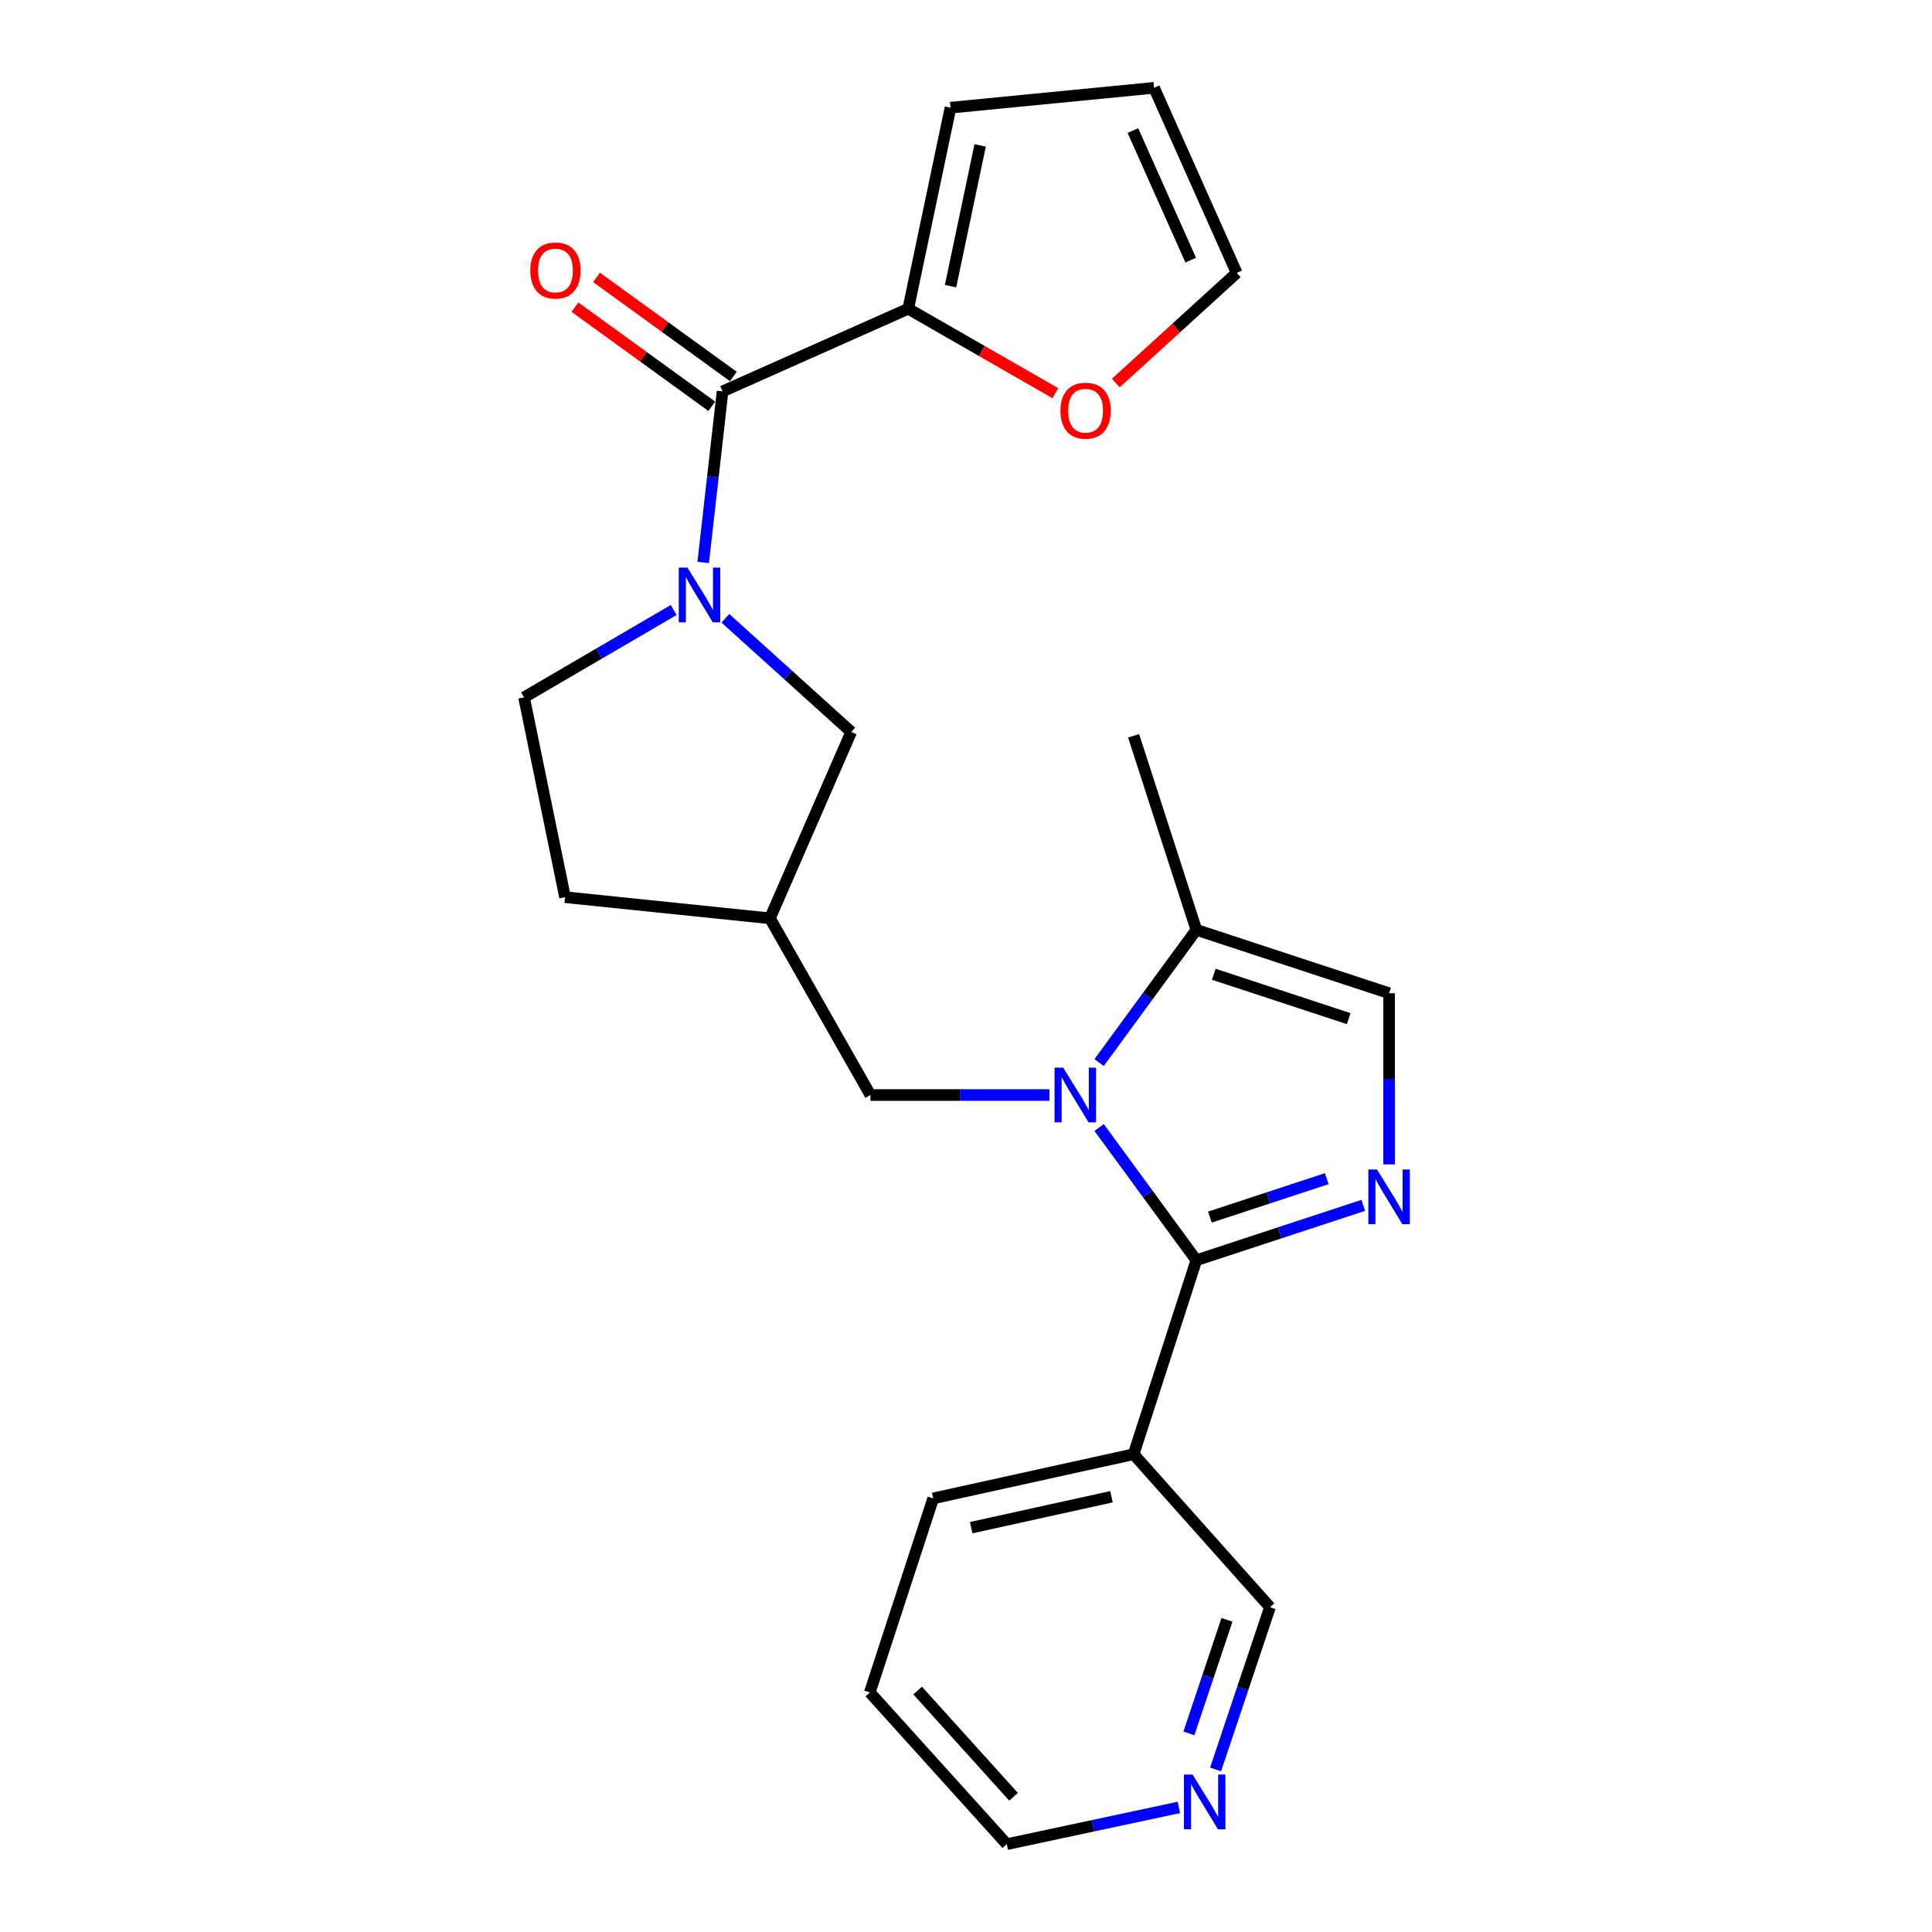 <?xml version='1.0' encoding='iso-8859-1'?>
<svg version='1.1' baseProfile='full'
              xmlns='http://www.w3.org/2000/svg'
                      xmlns:rdkit='http://www.rdkit.org/xml'
                      xmlns:xlink='http://www.w3.org/1999/xlink'
                  xml:space='preserve'
width='1000px' height='1000px' viewBox='0 0 1000 1000'>
<!-- END OF HEADER -->
<rect style='opacity:1.0;fill:#FFFFFF;stroke:none' width='1000' height='1000' x='0' y='0'> </rect>
<path class='bond-0' d='M 619.227,652.301 L 594.059,617.948' style='fill:none;fill-rule:evenodd;stroke:#000000;stroke-width:6px;stroke-linecap:butt;stroke-linejoin:miter;stroke-opacity:1' />
<path class='bond-0' d='M 594.059,617.948 L 568.891,583.595' style='fill:none;fill-rule:evenodd;stroke:#0000FF;stroke-width:6px;stroke-linecap:butt;stroke-linejoin:miter;stroke-opacity:1' />
<path class='bond-1' d='M 619.227,652.301 L 662.427,638.093' style='fill:none;fill-rule:evenodd;stroke:#000000;stroke-width:6px;stroke-linecap:butt;stroke-linejoin:miter;stroke-opacity:1' />
<path class='bond-1' d='M 662.427,638.093 L 705.627,623.886' style='fill:none;fill-rule:evenodd;stroke:#0000FF;stroke-width:6px;stroke-linecap:butt;stroke-linejoin:miter;stroke-opacity:1' />
<path class='bond-1' d='M 626.243,629.964 L 656.483,620.019' style='fill:none;fill-rule:evenodd;stroke:#000000;stroke-width:6px;stroke-linecap:butt;stroke-linejoin:miter;stroke-opacity:1' />
<path class='bond-1' d='M 656.483,620.019 L 686.723,610.073' style='fill:none;fill-rule:evenodd;stroke:#0000FF;stroke-width:6px;stroke-linecap:butt;stroke-linejoin:miter;stroke-opacity:1' />
<path class='bond-7' d='M 619.227,652.301 L 586.755,752.7' style='fill:none;fill-rule:evenodd;stroke:#000000;stroke-width:6px;stroke-linecap:butt;stroke-linejoin:miter;stroke-opacity:1' />
<path class='bond-4' d='M 568.893,549.975 L 594.06,515.627' style='fill:none;fill-rule:evenodd;stroke:#0000FF;stroke-width:6px;stroke-linecap:butt;stroke-linejoin:miter;stroke-opacity:1' />
<path class='bond-4' d='M 594.06,515.627 L 619.227,481.28' style='fill:none;fill-rule:evenodd;stroke:#000000;stroke-width:6px;stroke-linecap:butt;stroke-linejoin:miter;stroke-opacity:1' />
<path class='bond-8' d='M 543.184,566.785 L 496.858,566.785' style='fill:none;fill-rule:evenodd;stroke:#0000FF;stroke-width:6px;stroke-linecap:butt;stroke-linejoin:miter;stroke-opacity:1' />
<path class='bond-8' d='M 496.858,566.785 L 450.531,566.785' style='fill:none;fill-rule:evenodd;stroke:#000000;stroke-width:6px;stroke-linecap:butt;stroke-linejoin:miter;stroke-opacity:1' />
<path class='bond-5' d='M 718.992,602.695 L 718.992,558.393' style='fill:none;fill-rule:evenodd;stroke:#0000FF;stroke-width:6px;stroke-linecap:butt;stroke-linejoin:miter;stroke-opacity:1' />
<path class='bond-5' d='M 718.992,558.393 L 718.992,514.091' style='fill:none;fill-rule:evenodd;stroke:#000000;stroke-width:6px;stroke-linecap:butt;stroke-linejoin:miter;stroke-opacity:1' />
<path class='bond-2' d='M 375.452,320.024 L 408.018,349.443' style='fill:none;fill-rule:evenodd;stroke:#0000FF;stroke-width:6px;stroke-linecap:butt;stroke-linejoin:miter;stroke-opacity:1' />
<path class='bond-2' d='M 408.018,349.443 L 440.585,378.861' style='fill:none;fill-rule:evenodd;stroke:#000000;stroke-width:6px;stroke-linecap:butt;stroke-linejoin:miter;stroke-opacity:1' />
<path class='bond-3' d='M 363.971,291.122 L 368.986,246.849' style='fill:none;fill-rule:evenodd;stroke:#0000FF;stroke-width:6px;stroke-linecap:butt;stroke-linejoin:miter;stroke-opacity:1' />
<path class='bond-3' d='M 368.986,246.849 L 374,202.576' style='fill:none;fill-rule:evenodd;stroke:#000000;stroke-width:6px;stroke-linecap:butt;stroke-linejoin:miter;stroke-opacity:1' />
<path class='bond-26' d='M 348.697,315.739 L 309.97,338.352' style='fill:none;fill-rule:evenodd;stroke:#0000FF;stroke-width:6px;stroke-linecap:butt;stroke-linejoin:miter;stroke-opacity:1' />
<path class='bond-26' d='M 309.97,338.352 L 271.244,360.965' style='fill:none;fill-rule:evenodd;stroke:#000000;stroke-width:6px;stroke-linecap:butt;stroke-linejoin:miter;stroke-opacity:1' />
<path class='bond-6' d='M 374,202.576 L 470.108,159.807' style='fill:none;fill-rule:evenodd;stroke:#000000;stroke-width:6px;stroke-linecap:butt;stroke-linejoin:miter;stroke-opacity:1' />
<path class='bond-13' d='M 379.58,194.87 L 344.16,169.223' style='fill:none;fill-rule:evenodd;stroke:#000000;stroke-width:6px;stroke-linecap:butt;stroke-linejoin:miter;stroke-opacity:1' />
<path class='bond-13' d='M 344.16,169.223 L 308.741,143.576' style='fill:none;fill-rule:evenodd;stroke:#FF0000;stroke-width:6px;stroke-linecap:butt;stroke-linejoin:miter;stroke-opacity:1' />
<path class='bond-13' d='M 368.421,210.281 L 333.001,184.634' style='fill:none;fill-rule:evenodd;stroke:#000000;stroke-width:6px;stroke-linecap:butt;stroke-linejoin:miter;stroke-opacity:1' />
<path class='bond-13' d='M 333.001,184.634 L 297.582,158.987' style='fill:none;fill-rule:evenodd;stroke:#FF0000;stroke-width:6px;stroke-linecap:butt;stroke-linejoin:miter;stroke-opacity:1' />
<path class='bond-21' d='M 619.227,481.28 L 586.755,380.848' style='fill:none;fill-rule:evenodd;stroke:#000000;stroke-width:6px;stroke-linecap:butt;stroke-linejoin:miter;stroke-opacity:1' />
<path class='bond-24' d='M 619.227,481.28 L 718.992,514.091' style='fill:none;fill-rule:evenodd;stroke:#000000;stroke-width:6px;stroke-linecap:butt;stroke-linejoin:miter;stroke-opacity:1' />
<path class='bond-24' d='M 628.248,504.276 L 698.083,527.244' style='fill:none;fill-rule:evenodd;stroke:#000000;stroke-width:6px;stroke-linecap:butt;stroke-linejoin:miter;stroke-opacity:1' />
<path class='bond-11' d='M 470.108,159.807 L 508.177,181.663' style='fill:none;fill-rule:evenodd;stroke:#000000;stroke-width:6px;stroke-linecap:butt;stroke-linejoin:miter;stroke-opacity:1' />
<path class='bond-11' d='M 508.177,181.663 L 546.247,203.519' style='fill:none;fill-rule:evenodd;stroke:#FF0000;stroke-width:6px;stroke-linecap:butt;stroke-linejoin:miter;stroke-opacity:1' />
<path class='bond-14' d='M 470.108,159.807 L 491.979,55.74' style='fill:none;fill-rule:evenodd;stroke:#000000;stroke-width:6px;stroke-linecap:butt;stroke-linejoin:miter;stroke-opacity:1' />
<path class='bond-14' d='M 492.009,148.11 L 507.318,75.263' style='fill:none;fill-rule:evenodd;stroke:#000000;stroke-width:6px;stroke-linecap:butt;stroke-linejoin:miter;stroke-opacity:1' />
<path class='bond-19' d='M 586.755,752.7 L 657.345,831.884' style='fill:none;fill-rule:evenodd;stroke:#000000;stroke-width:6px;stroke-linecap:butt;stroke-linejoin:miter;stroke-opacity:1' />
<path class='bond-20' d='M 586.755,752.7 L 483.025,775.564' style='fill:none;fill-rule:evenodd;stroke:#000000;stroke-width:6px;stroke-linecap:butt;stroke-linejoin:miter;stroke-opacity:1' />
<path class='bond-20' d='M 575.291,774.711 L 502.68,790.716' style='fill:none;fill-rule:evenodd;stroke:#000000;stroke-width:6px;stroke-linecap:butt;stroke-linejoin:miter;stroke-opacity:1' />
<path class='bond-10' d='M 450.531,566.785 L 398.514,475.318' style='fill:none;fill-rule:evenodd;stroke:#000000;stroke-width:6px;stroke-linecap:butt;stroke-linejoin:miter;stroke-opacity:1' />
<path class='bond-9' d='M 440.585,378.861 L 398.514,475.318' style='fill:none;fill-rule:evenodd;stroke:#000000;stroke-width:6px;stroke-linecap:butt;stroke-linejoin:miter;stroke-opacity:1' />
<path class='bond-18' d='M 398.514,475.318 L 292.459,464.377' style='fill:none;fill-rule:evenodd;stroke:#000000;stroke-width:6px;stroke-linecap:butt;stroke-linejoin:miter;stroke-opacity:1' />
<path class='bond-15' d='M 577.537,198.25 L 608.821,169.753' style='fill:none;fill-rule:evenodd;stroke:#FF0000;stroke-width:6px;stroke-linecap:butt;stroke-linejoin:miter;stroke-opacity:1' />
<path class='bond-15' d='M 608.821,169.753 L 640.104,141.256' style='fill:none;fill-rule:evenodd;stroke:#000000;stroke-width:6px;stroke-linecap:butt;stroke-linejoin:miter;stroke-opacity:1' />
<path class='bond-12' d='M 271.244,360.965 L 292.459,464.377' style='fill:none;fill-rule:evenodd;stroke:#000000;stroke-width:6px;stroke-linecap:butt;stroke-linejoin:miter;stroke-opacity:1' />
<path class='bond-17' d='M 491.979,55.74 L 597.346,45.455' style='fill:none;fill-rule:evenodd;stroke:#000000;stroke-width:6px;stroke-linecap:butt;stroke-linejoin:miter;stroke-opacity:1' />
<path class='bond-27' d='M 640.104,141.256 L 597.346,45.455' style='fill:none;fill-rule:evenodd;stroke:#000000;stroke-width:6px;stroke-linecap:butt;stroke-linejoin:miter;stroke-opacity:1' />
<path class='bond-27' d='M 616.316,134.64 L 586.385,67.579' style='fill:none;fill-rule:evenodd;stroke:#000000;stroke-width:6px;stroke-linecap:butt;stroke-linejoin:miter;stroke-opacity:1' />
<path class='bond-16' d='M 629.181,915.847 L 643.263,873.866' style='fill:none;fill-rule:evenodd;stroke:#0000FF;stroke-width:6px;stroke-linecap:butt;stroke-linejoin:miter;stroke-opacity:1' />
<path class='bond-16' d='M 643.263,873.866 L 657.345,831.884' style='fill:none;fill-rule:evenodd;stroke:#000000;stroke-width:6px;stroke-linecap:butt;stroke-linejoin:miter;stroke-opacity:1' />
<path class='bond-16' d='M 615.367,897.202 L 625.224,867.815' style='fill:none;fill-rule:evenodd;stroke:#0000FF;stroke-width:6px;stroke-linecap:butt;stroke-linejoin:miter;stroke-opacity:1' />
<path class='bond-16' d='M 625.224,867.815 L 635.081,838.428' style='fill:none;fill-rule:evenodd;stroke:#000000;stroke-width:6px;stroke-linecap:butt;stroke-linejoin:miter;stroke-opacity:1' />
<path class='bond-25' d='M 610.182,935.518 L 565.652,945.032' style='fill:none;fill-rule:evenodd;stroke:#0000FF;stroke-width:6px;stroke-linecap:butt;stroke-linejoin:miter;stroke-opacity:1' />
<path class='bond-25' d='M 565.652,945.032 L 521.122,954.545' style='fill:none;fill-rule:evenodd;stroke:#000000;stroke-width:6px;stroke-linecap:butt;stroke-linejoin:miter;stroke-opacity:1' />
<path class='bond-23' d='M 483.025,775.564 L 450.214,875.995' style='fill:none;fill-rule:evenodd;stroke:#000000;stroke-width:6px;stroke-linecap:butt;stroke-linejoin:miter;stroke-opacity:1' />
<path class='bond-22' d='M 521.122,954.545 L 450.214,875.995' style='fill:none;fill-rule:evenodd;stroke:#000000;stroke-width:6px;stroke-linecap:butt;stroke-linejoin:miter;stroke-opacity:1' />
<path class='bond-22' d='M 524.609,930.013 L 474.974,875.028' style='fill:none;fill-rule:evenodd;stroke:#000000;stroke-width:6px;stroke-linecap:butt;stroke-linejoin:miter;stroke-opacity:1' />
<path  class='atom-1' d='M 550.316 552.625
L 559.596 567.625
Q 560.516 569.105, 561.996 571.785
Q 563.476 574.465, 563.556 574.625
L 563.556 552.625
L 567.316 552.625
L 567.316 580.945
L 563.436 580.945
L 553.476 564.545
Q 552.316 562.625, 551.076 560.425
Q 549.876 558.225, 549.516 557.545
L 549.516 580.945
L 545.836 580.945
L 545.836 552.625
L 550.316 552.625
' fill='#0000FF'/>
<path  class='atom-2' d='M 712.732 605.33
L 722.012 620.33
Q 722.932 621.81, 724.412 624.49
Q 725.892 627.17, 725.972 627.33
L 725.972 605.33
L 729.732 605.33
L 729.732 633.65
L 725.852 633.65
L 715.892 617.25
Q 714.732 615.33, 713.492 613.13
Q 712.292 610.93, 711.932 610.25
L 711.932 633.65
L 708.252 633.65
L 708.252 605.33
L 712.732 605.33
' fill='#0000FF'/>
<path  class='atom-3' d='M 355.806 293.773
L 365.086 308.773
Q 366.006 310.253, 367.486 312.933
Q 368.966 315.613, 369.046 315.773
L 369.046 293.773
L 372.806 293.773
L 372.806 322.093
L 368.926 322.093
L 358.966 305.693
Q 357.806 303.773, 356.566 301.573
Q 355.366 299.373, 355.006 298.693
L 355.006 322.093
L 351.326 322.093
L 351.326 293.773
L 355.806 293.773
' fill='#0000FF'/>
<path  class='atom-12' d='M 548.893 212.581
Q 548.893 205.781, 552.253 201.981
Q 555.613 198.181, 561.893 198.181
Q 568.173 198.181, 571.533 201.981
Q 574.893 205.781, 574.893 212.581
Q 574.893 219.461, 571.493 223.381
Q 568.093 227.261, 561.893 227.261
Q 555.653 227.261, 552.253 223.381
Q 548.893 219.501, 548.893 212.581
M 561.893 224.061
Q 566.213 224.061, 568.533 221.181
Q 570.893 218.261, 570.893 212.581
Q 570.893 207.021, 568.533 204.221
Q 566.213 201.381, 561.893 201.381
Q 557.573 201.381, 555.213 204.181
Q 552.893 206.981, 552.893 212.581
Q 552.893 218.301, 555.213 221.181
Q 557.573 224.061, 561.893 224.061
' fill='#FF0000'/>
<path  class='atom-14' d='M 274.491 140.014
Q 274.491 133.214, 277.851 129.414
Q 281.211 125.614, 287.491 125.614
Q 293.771 125.614, 297.131 129.414
Q 300.491 133.214, 300.491 140.014
Q 300.491 146.894, 297.091 150.814
Q 293.691 154.694, 287.491 154.694
Q 281.251 154.694, 277.851 150.814
Q 274.491 146.934, 274.491 140.014
M 287.491 151.494
Q 291.811 151.494, 294.131 148.614
Q 296.491 145.694, 296.491 140.014
Q 296.491 134.454, 294.131 131.654
Q 291.811 128.814, 287.491 128.814
Q 283.171 128.814, 280.811 131.614
Q 278.491 134.414, 278.491 140.014
Q 278.491 145.734, 280.811 148.614
Q 283.171 151.494, 287.491 151.494
' fill='#FF0000'/>
<path  class='atom-17' d='M 617.28 918.504
L 626.56 933.504
Q 627.48 934.984, 628.96 937.664
Q 630.44 940.344, 630.52 940.504
L 630.52 918.504
L 634.28 918.504
L 634.28 946.824
L 630.4 946.824
L 620.44 930.424
Q 619.28 928.504, 618.04 926.304
Q 616.84 924.104, 616.48 923.424
L 616.48 946.824
L 612.8 946.824
L 612.8 918.504
L 617.28 918.504
' fill='#0000FF'/>
</svg>
